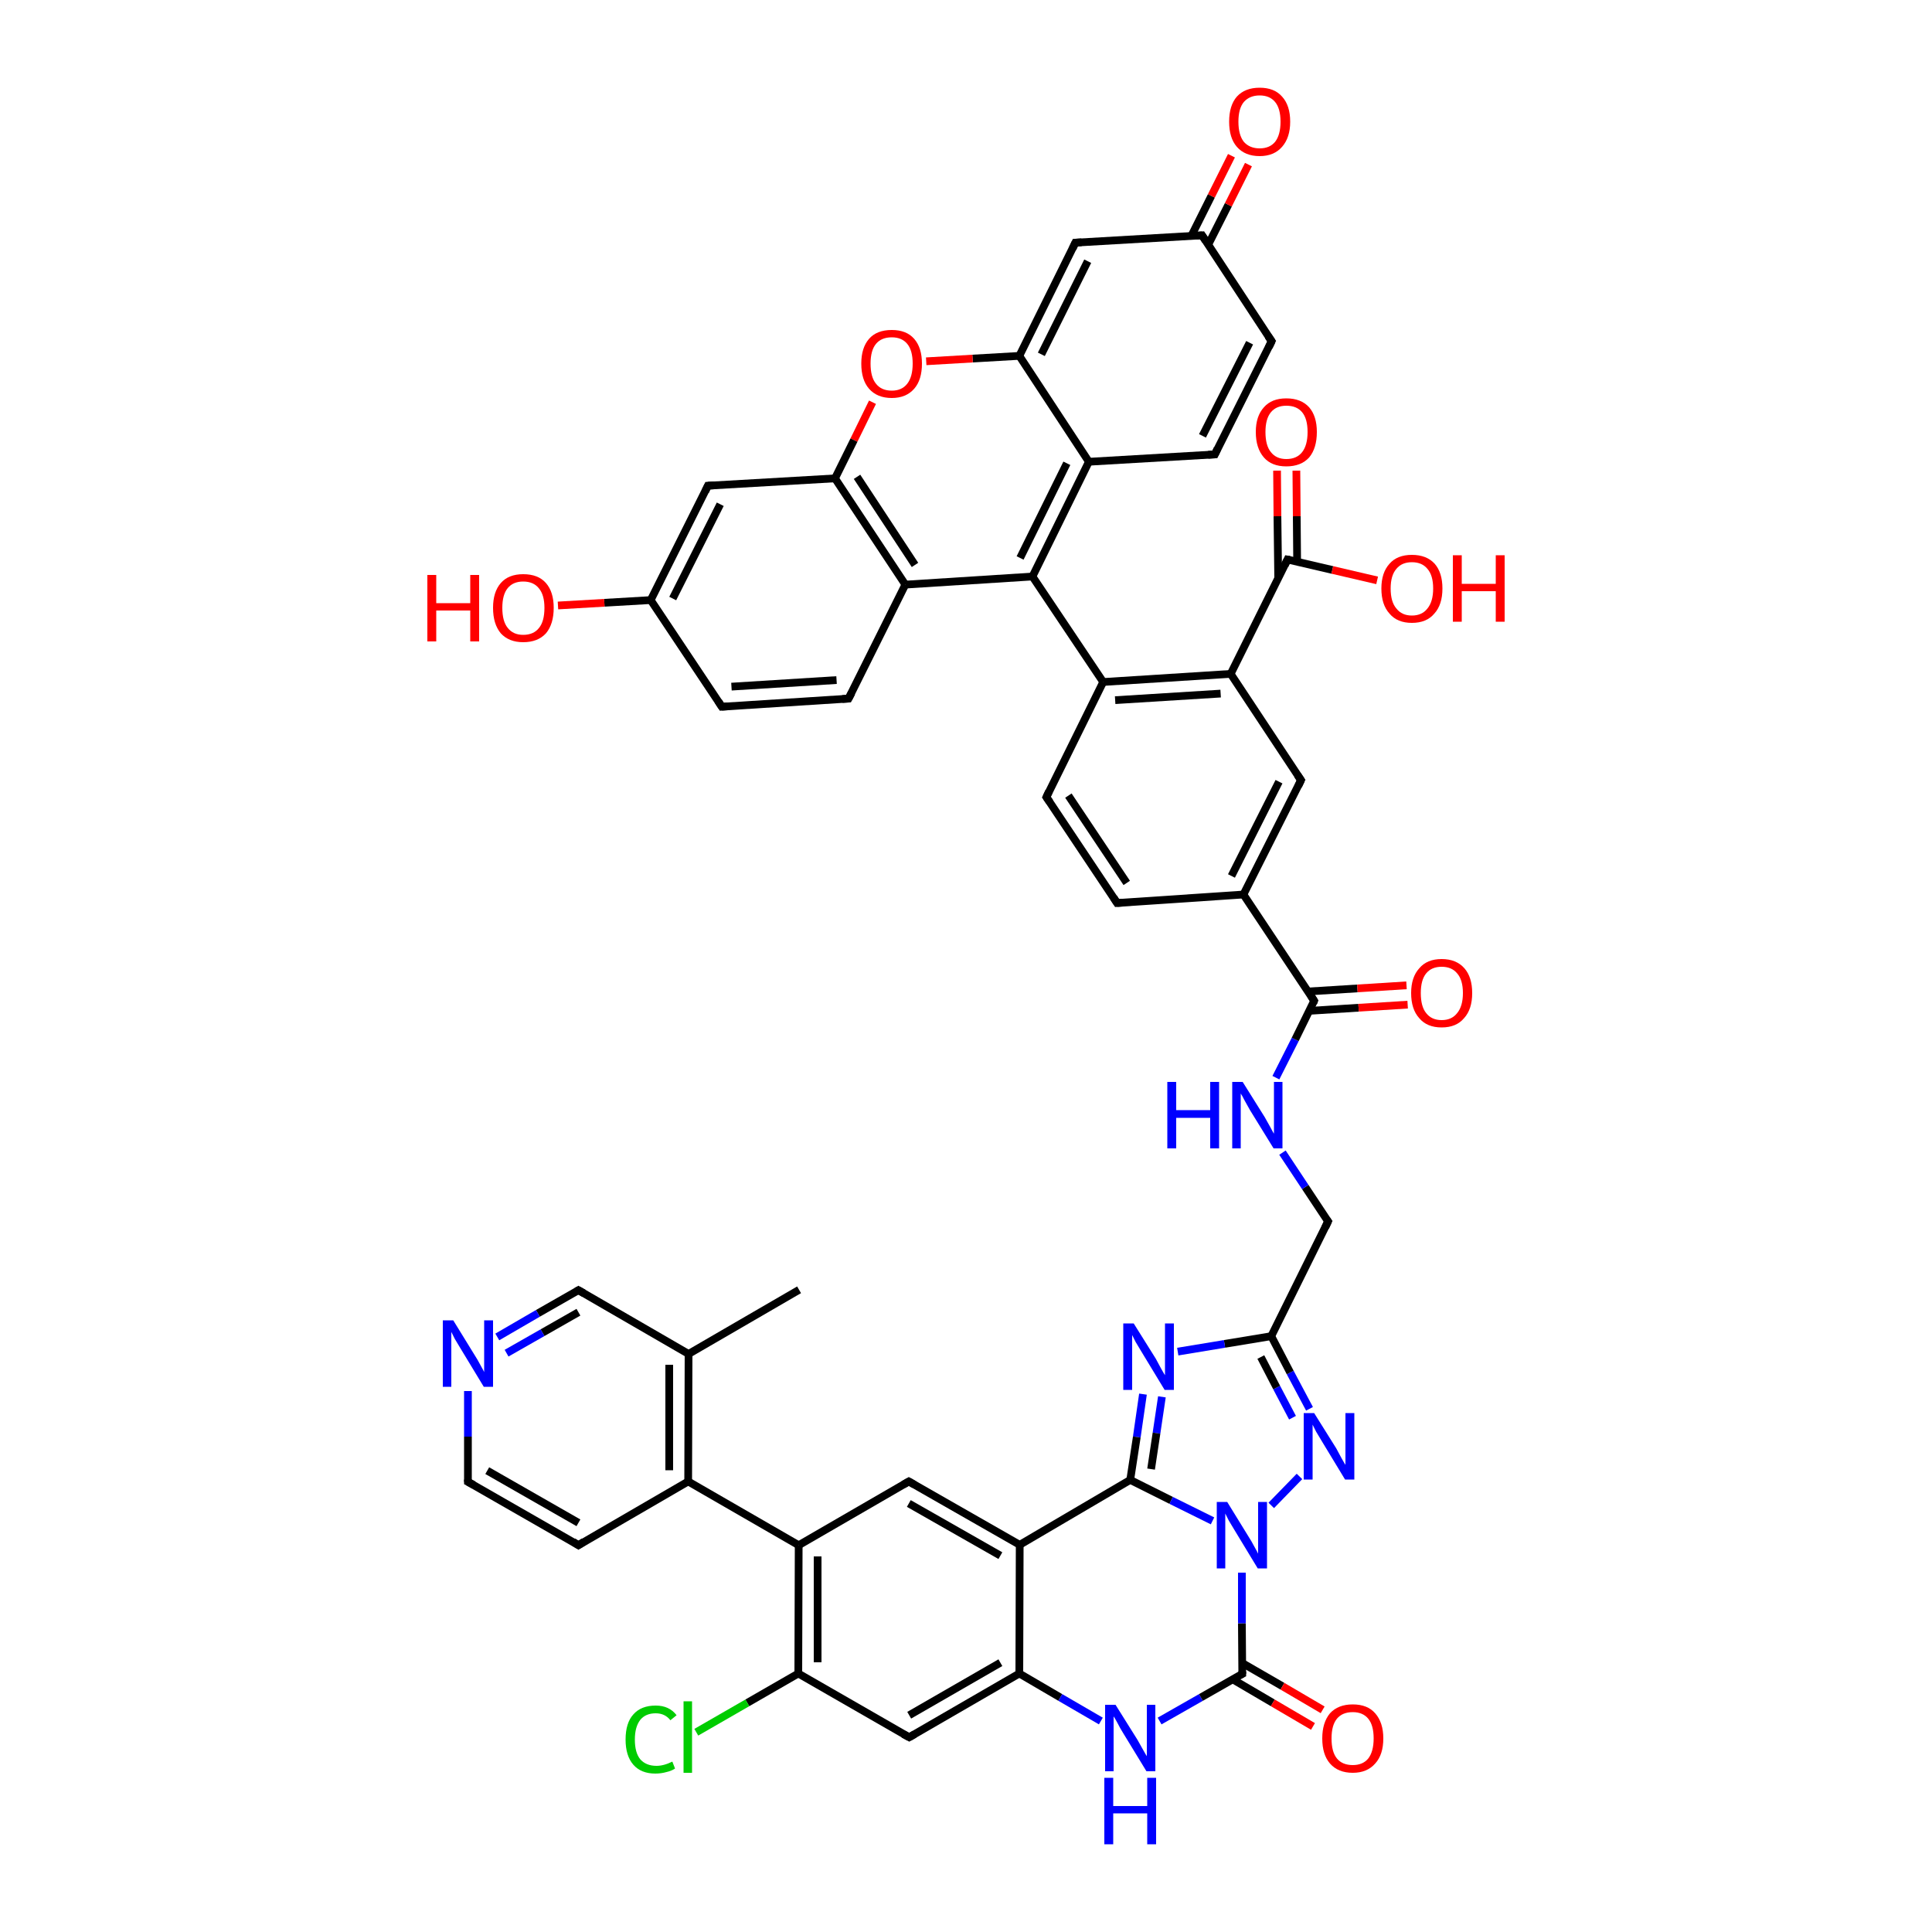 <?xml version='1.0' encoding='iso-8859-1'?>
<svg version='1.1' baseProfile='full'
              xmlns='http://www.w3.org/2000/svg'
                      xmlns:rdkit='http://www.rdkit.org/xml'
                      xmlns:xlink='http://www.w3.org/1999/xlink'
                  xml:space='preserve'
width='500px' height='500px' viewBox='0 0 500 500'>
<!-- END OF HEADER -->
<path class='bond-0 atom-0 atom-1' d='M 206.7,399.9 L 206.6,433.1' style='fill:none;fill-rule:evenodd;stroke:#000000;stroke-width:2.0px;stroke-linecap:butt;stroke-linejoin:miter;stroke-opacity:1' />
<path class='bond-0 atom-0 atom-1' d='M 211.6,402.8 L 211.6,430.2' style='fill:none;fill-rule:evenodd;stroke:#000000;stroke-width:2.0px;stroke-linecap:butt;stroke-linejoin:miter;stroke-opacity:1' />
<path class='bond-1 atom-1 atom-2' d='M 206.6,433.1 L 235.3,449.6' style='fill:none;fill-rule:evenodd;stroke:#000000;stroke-width:2.0px;stroke-linecap:butt;stroke-linejoin:miter;stroke-opacity:1' />
<path class='bond-2 atom-2 atom-5' d='M 235.3,449.6 L 263.8,433.1' style='fill:none;fill-rule:evenodd;stroke:#000000;stroke-width:2.0px;stroke-linecap:butt;stroke-linejoin:miter;stroke-opacity:1' />
<path class='bond-2 atom-2 atom-5' d='M 235.3,443.9 L 258.9,430.3' style='fill:none;fill-rule:evenodd;stroke:#000000;stroke-width:2.0px;stroke-linecap:butt;stroke-linejoin:miter;stroke-opacity:1' />
<path class='bond-3 atom-4 atom-3' d='M 263.9,399.8 L 235.2,383.4' style='fill:none;fill-rule:evenodd;stroke:#000000;stroke-width:2.0px;stroke-linecap:butt;stroke-linejoin:miter;stroke-opacity:1' />
<path class='bond-3 atom-4 atom-3' d='M 258.9,402.6 L 235.2,389.1' style='fill:none;fill-rule:evenodd;stroke:#000000;stroke-width:2.0px;stroke-linecap:butt;stroke-linejoin:miter;stroke-opacity:1' />
<path class='bond-4 atom-3 atom-0' d='M 235.2,383.4 L 206.7,399.9' style='fill:none;fill-rule:evenodd;stroke:#000000;stroke-width:2.0px;stroke-linecap:butt;stroke-linejoin:miter;stroke-opacity:1' />
<path class='bond-5 atom-4 atom-5' d='M 263.9,399.8 L 263.8,433.1' style='fill:none;fill-rule:evenodd;stroke:#000000;stroke-width:2.0px;stroke-linecap:butt;stroke-linejoin:miter;stroke-opacity:1' />
<path class='bond-6 atom-4 atom-9' d='M 263.9,399.8 L 292.5,383.0' style='fill:none;fill-rule:evenodd;stroke:#000000;stroke-width:2.0px;stroke-linecap:butt;stroke-linejoin:miter;stroke-opacity:1' />
<path class='bond-7 atom-5 atom-6' d='M 263.8,433.1 L 274.4,439.3' style='fill:none;fill-rule:evenodd;stroke:#000000;stroke-width:2.0px;stroke-linecap:butt;stroke-linejoin:miter;stroke-opacity:1' />
<path class='bond-7 atom-5 atom-6' d='M 274.4,439.3 L 284.9,445.4' style='fill:none;fill-rule:evenodd;stroke:#0000FF;stroke-width:2.0px;stroke-linecap:butt;stroke-linejoin:miter;stroke-opacity:1' />
<path class='bond-8 atom-6 atom-7' d='M 300.1,445.4 L 310.8,439.3' style='fill:none;fill-rule:evenodd;stroke:#0000FF;stroke-width:2.0px;stroke-linecap:butt;stroke-linejoin:miter;stroke-opacity:1' />
<path class='bond-8 atom-6 atom-7' d='M 310.8,439.3 L 321.5,433.2' style='fill:none;fill-rule:evenodd;stroke:#000000;stroke-width:2.0px;stroke-linecap:butt;stroke-linejoin:miter;stroke-opacity:1' />
<path class='bond-9 atom-7 atom-10' d='M 321.5,433.2 L 321.4,420.1' style='fill:none;fill-rule:evenodd;stroke:#000000;stroke-width:2.0px;stroke-linecap:butt;stroke-linejoin:miter;stroke-opacity:1' />
<path class='bond-9 atom-7 atom-10' d='M 321.4,420.1 L 321.4,407.0' style='fill:none;fill-rule:evenodd;stroke:#0000FF;stroke-width:2.0px;stroke-linecap:butt;stroke-linejoin:miter;stroke-opacity:1' />
<path class='bond-10 atom-7 atom-8' d='M 319.0,434.6 L 329.4,440.7' style='fill:none;fill-rule:evenodd;stroke:#000000;stroke-width:2.0px;stroke-linecap:butt;stroke-linejoin:miter;stroke-opacity:1' />
<path class='bond-10 atom-7 atom-8' d='M 329.4,440.7 L 339.8,446.8' style='fill:none;fill-rule:evenodd;stroke:#FF0000;stroke-width:2.0px;stroke-linecap:butt;stroke-linejoin:miter;stroke-opacity:1' />
<path class='bond-10 atom-7 atom-8' d='M 321.5,430.4 L 331.9,436.4' style='fill:none;fill-rule:evenodd;stroke:#000000;stroke-width:2.0px;stroke-linecap:butt;stroke-linejoin:miter;stroke-opacity:1' />
<path class='bond-10 atom-7 atom-8' d='M 331.9,436.4 L 342.3,442.5' style='fill:none;fill-rule:evenodd;stroke:#FF0000;stroke-width:2.0px;stroke-linecap:butt;stroke-linejoin:miter;stroke-opacity:1' />
<path class='bond-11 atom-9 atom-10' d='M 292.5,383.0 L 303.1,388.3' style='fill:none;fill-rule:evenodd;stroke:#000000;stroke-width:2.0px;stroke-linecap:butt;stroke-linejoin:miter;stroke-opacity:1' />
<path class='bond-11 atom-9 atom-10' d='M 303.1,388.3 L 313.8,393.6' style='fill:none;fill-rule:evenodd;stroke:#0000FF;stroke-width:2.0px;stroke-linecap:butt;stroke-linejoin:miter;stroke-opacity:1' />
<path class='bond-12 atom-10 atom-11' d='M 329.0,389.6 L 336.3,382.1' style='fill:none;fill-rule:evenodd;stroke:#0000FF;stroke-width:2.0px;stroke-linecap:butt;stroke-linejoin:miter;stroke-opacity:1' />
<path class='bond-13 atom-11 atom-12' d='M 338.9,364.6 L 333.9,355.2' style='fill:none;fill-rule:evenodd;stroke:#0000FF;stroke-width:2.0px;stroke-linecap:butt;stroke-linejoin:miter;stroke-opacity:1' />
<path class='bond-13 atom-11 atom-12' d='M 333.9,355.2 L 329.0,345.8' style='fill:none;fill-rule:evenodd;stroke:#000000;stroke-width:2.0px;stroke-linecap:butt;stroke-linejoin:miter;stroke-opacity:1' />
<path class='bond-13 atom-11 atom-12' d='M 334.5,366.9 L 330.4,359.1' style='fill:none;fill-rule:evenodd;stroke:#0000FF;stroke-width:2.0px;stroke-linecap:butt;stroke-linejoin:miter;stroke-opacity:1' />
<path class='bond-13 atom-11 atom-12' d='M 330.4,359.1 L 326.3,351.2' style='fill:none;fill-rule:evenodd;stroke:#000000;stroke-width:2.0px;stroke-linecap:butt;stroke-linejoin:miter;stroke-opacity:1' />
<path class='bond-14 atom-12 atom-13' d='M 329.0,345.8 L 316.9,347.8' style='fill:none;fill-rule:evenodd;stroke:#000000;stroke-width:2.0px;stroke-linecap:butt;stroke-linejoin:miter;stroke-opacity:1' />
<path class='bond-14 atom-12 atom-13' d='M 316.9,347.8 L 304.8,349.8' style='fill:none;fill-rule:evenodd;stroke:#0000FF;stroke-width:2.0px;stroke-linecap:butt;stroke-linejoin:miter;stroke-opacity:1' />
<path class='bond-15 atom-13 atom-9' d='M 295.8,360.8 L 294.2,371.9' style='fill:none;fill-rule:evenodd;stroke:#0000FF;stroke-width:2.0px;stroke-linecap:butt;stroke-linejoin:miter;stroke-opacity:1' />
<path class='bond-15 atom-13 atom-9' d='M 294.2,371.9 L 292.5,383.0' style='fill:none;fill-rule:evenodd;stroke:#000000;stroke-width:2.0px;stroke-linecap:butt;stroke-linejoin:miter;stroke-opacity:1' />
<path class='bond-15 atom-13 atom-9' d='M 300.7,361.5 L 299.3,370.9' style='fill:none;fill-rule:evenodd;stroke:#0000FF;stroke-width:2.0px;stroke-linecap:butt;stroke-linejoin:miter;stroke-opacity:1' />
<path class='bond-15 atom-13 atom-9' d='M 299.3,370.9 L 297.9,380.2' style='fill:none;fill-rule:evenodd;stroke:#000000;stroke-width:2.0px;stroke-linecap:butt;stroke-linejoin:miter;stroke-opacity:1' />
<path class='bond-16 atom-12 atom-14' d='M 329.0,345.8 L 343.7,316.1' style='fill:none;fill-rule:evenodd;stroke:#000000;stroke-width:2.0px;stroke-linecap:butt;stroke-linejoin:miter;stroke-opacity:1' />
<path class='bond-17 atom-0 atom-15' d='M 206.7,399.9 L 178.1,383.4' style='fill:none;fill-rule:evenodd;stroke:#000000;stroke-width:2.0px;stroke-linecap:butt;stroke-linejoin:miter;stroke-opacity:1' />
<path class='bond-18 atom-1 atom-16' d='M 206.6,433.1 L 193.4,440.7' style='fill:none;fill-rule:evenodd;stroke:#000000;stroke-width:2.0px;stroke-linecap:butt;stroke-linejoin:miter;stroke-opacity:1' />
<path class='bond-18 atom-1 atom-16' d='M 193.4,440.7 L 180.2,448.3' style='fill:none;fill-rule:evenodd;stroke:#00CC00;stroke-width:2.0px;stroke-linecap:butt;stroke-linejoin:miter;stroke-opacity:1' />
<path class='bond-19 atom-15 atom-17' d='M 178.1,383.4 L 178.2,350.4' style='fill:none;fill-rule:evenodd;stroke:#000000;stroke-width:2.0px;stroke-linecap:butt;stroke-linejoin:miter;stroke-opacity:1' />
<path class='bond-19 atom-15 atom-17' d='M 173.2,380.5 L 173.2,353.2' style='fill:none;fill-rule:evenodd;stroke:#000000;stroke-width:2.0px;stroke-linecap:butt;stroke-linejoin:miter;stroke-opacity:1' />
<path class='bond-20 atom-17 atom-18' d='M 178.2,350.4 L 149.7,333.9' style='fill:none;fill-rule:evenodd;stroke:#000000;stroke-width:2.0px;stroke-linecap:butt;stroke-linejoin:miter;stroke-opacity:1' />
<path class='bond-21 atom-18 atom-19' d='M 149.7,333.9 L 139.2,339.9' style='fill:none;fill-rule:evenodd;stroke:#000000;stroke-width:2.0px;stroke-linecap:butt;stroke-linejoin:miter;stroke-opacity:1' />
<path class='bond-21 atom-18 atom-19' d='M 139.2,339.9 L 128.7,346.0' style='fill:none;fill-rule:evenodd;stroke:#0000FF;stroke-width:2.0px;stroke-linecap:butt;stroke-linejoin:miter;stroke-opacity:1' />
<path class='bond-21 atom-18 atom-19' d='M 149.7,339.6 L 140.4,344.9' style='fill:none;fill-rule:evenodd;stroke:#000000;stroke-width:2.0px;stroke-linecap:butt;stroke-linejoin:miter;stroke-opacity:1' />
<path class='bond-21 atom-18 atom-19' d='M 140.4,344.9 L 131.1,350.2' style='fill:none;fill-rule:evenodd;stroke:#0000FF;stroke-width:2.0px;stroke-linecap:butt;stroke-linejoin:miter;stroke-opacity:1' />
<path class='bond-22 atom-19 atom-20' d='M 121.1,360.0 L 121.1,371.8' style='fill:none;fill-rule:evenodd;stroke:#0000FF;stroke-width:2.0px;stroke-linecap:butt;stroke-linejoin:miter;stroke-opacity:1' />
<path class='bond-22 atom-19 atom-20' d='M 121.1,371.8 L 121.1,383.5' style='fill:none;fill-rule:evenodd;stroke:#000000;stroke-width:2.0px;stroke-linecap:butt;stroke-linejoin:miter;stroke-opacity:1' />
<path class='bond-23 atom-20 atom-21' d='M 121.1,383.5 L 149.7,399.9' style='fill:none;fill-rule:evenodd;stroke:#000000;stroke-width:2.0px;stroke-linecap:butt;stroke-linejoin:miter;stroke-opacity:1' />
<path class='bond-23 atom-20 atom-21' d='M 126.1,380.6 L 149.7,394.1' style='fill:none;fill-rule:evenodd;stroke:#000000;stroke-width:2.0px;stroke-linecap:butt;stroke-linejoin:miter;stroke-opacity:1' />
<path class='bond-24 atom-21 atom-15' d='M 149.7,399.9 L 178.1,383.4' style='fill:none;fill-rule:evenodd;stroke:#000000;stroke-width:2.0px;stroke-linecap:butt;stroke-linejoin:miter;stroke-opacity:1' />
<path class='bond-25 atom-17 atom-22' d='M 178.2,350.4 L 206.8,333.8' style='fill:none;fill-rule:evenodd;stroke:#000000;stroke-width:2.0px;stroke-linecap:butt;stroke-linejoin:miter;stroke-opacity:1' />
<path class='bond-26 atom-14 atom-23' d='M 343.7,316.1 L 337.8,307.2' style='fill:none;fill-rule:evenodd;stroke:#000000;stroke-width:2.0px;stroke-linecap:butt;stroke-linejoin:miter;stroke-opacity:1' />
<path class='bond-26 atom-14 atom-23' d='M 337.8,307.2 L 331.9,298.3' style='fill:none;fill-rule:evenodd;stroke:#0000FF;stroke-width:2.0px;stroke-linecap:butt;stroke-linejoin:miter;stroke-opacity:1' />
<path class='bond-27 atom-23 atom-24' d='M 330.2,278.9 L 335.2,269.0' style='fill:none;fill-rule:evenodd;stroke:#0000FF;stroke-width:2.0px;stroke-linecap:butt;stroke-linejoin:miter;stroke-opacity:1' />
<path class='bond-27 atom-23 atom-24' d='M 335.2,269.0 L 340.1,259.0' style='fill:none;fill-rule:evenodd;stroke:#000000;stroke-width:2.0px;stroke-linecap:butt;stroke-linejoin:miter;stroke-opacity:1' />
<path class='bond-28 atom-24 atom-25' d='M 340.1,259.0 L 321.8,231.5' style='fill:none;fill-rule:evenodd;stroke:#000000;stroke-width:2.0px;stroke-linecap:butt;stroke-linejoin:miter;stroke-opacity:1' />
<path class='bond-29 atom-24 atom-26' d='M 338.9,261.6 L 351.6,260.8' style='fill:none;fill-rule:evenodd;stroke:#000000;stroke-width:2.0px;stroke-linecap:butt;stroke-linejoin:miter;stroke-opacity:1' />
<path class='bond-29 atom-24 atom-26' d='M 351.6,260.8 L 364.3,260.0' style='fill:none;fill-rule:evenodd;stroke:#FF0000;stroke-width:2.0px;stroke-linecap:butt;stroke-linejoin:miter;stroke-opacity:1' />
<path class='bond-29 atom-24 atom-26' d='M 338.5,256.6 L 351.3,255.8' style='fill:none;fill-rule:evenodd;stroke:#000000;stroke-width:2.0px;stroke-linecap:butt;stroke-linejoin:miter;stroke-opacity:1' />
<path class='bond-29 atom-24 atom-26' d='M 351.3,255.8 L 364.0,255.0' style='fill:none;fill-rule:evenodd;stroke:#FF0000;stroke-width:2.0px;stroke-linecap:butt;stroke-linejoin:miter;stroke-opacity:1' />
<path class='bond-30 atom-25 atom-27' d='M 321.8,231.5 L 336.7,201.9' style='fill:none;fill-rule:evenodd;stroke:#000000;stroke-width:2.0px;stroke-linecap:butt;stroke-linejoin:miter;stroke-opacity:1' />
<path class='bond-30 atom-25 atom-27' d='M 318.7,226.7 L 331.0,202.3' style='fill:none;fill-rule:evenodd;stroke:#000000;stroke-width:2.0px;stroke-linecap:butt;stroke-linejoin:miter;stroke-opacity:1' />
<path class='bond-31 atom-27 atom-28' d='M 336.7,201.9 L 318.5,174.4' style='fill:none;fill-rule:evenodd;stroke:#000000;stroke-width:2.0px;stroke-linecap:butt;stroke-linejoin:miter;stroke-opacity:1' />
<path class='bond-32 atom-28 atom-29' d='M 318.5,174.4 L 285.5,176.5' style='fill:none;fill-rule:evenodd;stroke:#000000;stroke-width:2.0px;stroke-linecap:butt;stroke-linejoin:miter;stroke-opacity:1' />
<path class='bond-32 atom-28 atom-29' d='M 315.9,179.5 L 288.6,181.2' style='fill:none;fill-rule:evenodd;stroke:#000000;stroke-width:2.0px;stroke-linecap:butt;stroke-linejoin:miter;stroke-opacity:1' />
<path class='bond-33 atom-29 atom-30' d='M 285.5,176.5 L 270.8,206.3' style='fill:none;fill-rule:evenodd;stroke:#000000;stroke-width:2.0px;stroke-linecap:butt;stroke-linejoin:miter;stroke-opacity:1' />
<path class='bond-34 atom-30 atom-31' d='M 270.8,206.3 L 289.1,233.7' style='fill:none;fill-rule:evenodd;stroke:#000000;stroke-width:2.0px;stroke-linecap:butt;stroke-linejoin:miter;stroke-opacity:1' />
<path class='bond-34 atom-30 atom-31' d='M 276.5,205.9 L 291.6,228.5' style='fill:none;fill-rule:evenodd;stroke:#000000;stroke-width:2.0px;stroke-linecap:butt;stroke-linejoin:miter;stroke-opacity:1' />
<path class='bond-35 atom-31 atom-25' d='M 289.1,233.7 L 321.8,231.5' style='fill:none;fill-rule:evenodd;stroke:#000000;stroke-width:2.0px;stroke-linecap:butt;stroke-linejoin:miter;stroke-opacity:1' />
<path class='bond-36 atom-28 atom-32' d='M 318.5,174.4 L 333.2,144.8' style='fill:none;fill-rule:evenodd;stroke:#000000;stroke-width:2.0px;stroke-linecap:butt;stroke-linejoin:miter;stroke-opacity:1' />
<path class='bond-37 atom-33 atom-43' d='M 267.2,149.2 L 281.8,119.5' style='fill:none;fill-rule:evenodd;stroke:#000000;stroke-width:2.0px;stroke-linecap:butt;stroke-linejoin:miter;stroke-opacity:1' />
<path class='bond-37 atom-33 atom-43' d='M 264.0,144.4 L 276.1,119.9' style='fill:none;fill-rule:evenodd;stroke:#000000;stroke-width:2.0px;stroke-linecap:butt;stroke-linejoin:miter;stroke-opacity:1' />
<path class='bond-38 atom-33 atom-35' d='M 267.2,149.2 L 234.3,151.3' style='fill:none;fill-rule:evenodd;stroke:#000000;stroke-width:2.0px;stroke-linecap:butt;stroke-linejoin:miter;stroke-opacity:1' />
<path class='bond-39 atom-42 atom-34' d='M 263.8,92.1 L 251.7,92.8' style='fill:none;fill-rule:evenodd;stroke:#000000;stroke-width:2.0px;stroke-linecap:butt;stroke-linejoin:miter;stroke-opacity:1' />
<path class='bond-39 atom-42 atom-34' d='M 251.7,92.8 L 239.7,93.5' style='fill:none;fill-rule:evenodd;stroke:#FF0000;stroke-width:2.0px;stroke-linecap:butt;stroke-linejoin:miter;stroke-opacity:1' />
<path class='bond-40 atom-34 atom-36' d='M 225.8,104.1 L 221.0,113.9' style='fill:none;fill-rule:evenodd;stroke:#FF0000;stroke-width:2.0px;stroke-linecap:butt;stroke-linejoin:miter;stroke-opacity:1' />
<path class='bond-40 atom-34 atom-36' d='M 221.0,113.9 L 216.1,123.8' style='fill:none;fill-rule:evenodd;stroke:#000000;stroke-width:2.0px;stroke-linecap:butt;stroke-linejoin:miter;stroke-opacity:1' />
<path class='bond-41 atom-29 atom-33' d='M 285.5,176.5 L 267.2,149.2' style='fill:none;fill-rule:evenodd;stroke:#000000;stroke-width:2.0px;stroke-linecap:butt;stroke-linejoin:miter;stroke-opacity:1' />
<path class='bond-42 atom-35 atom-36' d='M 234.3,151.3 L 216.1,123.8' style='fill:none;fill-rule:evenodd;stroke:#000000;stroke-width:2.0px;stroke-linecap:butt;stroke-linejoin:miter;stroke-opacity:1' />
<path class='bond-42 atom-35 atom-36' d='M 236.8,146.2 L 221.8,123.4' style='fill:none;fill-rule:evenodd;stroke:#000000;stroke-width:2.0px;stroke-linecap:butt;stroke-linejoin:miter;stroke-opacity:1' />
<path class='bond-43 atom-36 atom-37' d='M 216.1,123.8 L 183.2,125.7' style='fill:none;fill-rule:evenodd;stroke:#000000;stroke-width:2.0px;stroke-linecap:butt;stroke-linejoin:miter;stroke-opacity:1' />
<path class='bond-44 atom-37 atom-38' d='M 183.2,125.7 L 168.4,155.3' style='fill:none;fill-rule:evenodd;stroke:#000000;stroke-width:2.0px;stroke-linecap:butt;stroke-linejoin:miter;stroke-opacity:1' />
<path class='bond-44 atom-37 atom-38' d='M 186.4,130.5 L 174.1,154.9' style='fill:none;fill-rule:evenodd;stroke:#000000;stroke-width:2.0px;stroke-linecap:butt;stroke-linejoin:miter;stroke-opacity:1' />
<path class='bond-45 atom-38 atom-39' d='M 168.4,155.3 L 186.8,182.9' style='fill:none;fill-rule:evenodd;stroke:#000000;stroke-width:2.0px;stroke-linecap:butt;stroke-linejoin:miter;stroke-opacity:1' />
<path class='bond-46 atom-39 atom-40' d='M 186.8,182.9 L 219.6,180.8' style='fill:none;fill-rule:evenodd;stroke:#000000;stroke-width:2.0px;stroke-linecap:butt;stroke-linejoin:miter;stroke-opacity:1' />
<path class='bond-46 atom-39 atom-40' d='M 189.3,177.7 L 216.5,176.0' style='fill:none;fill-rule:evenodd;stroke:#000000;stroke-width:2.0px;stroke-linecap:butt;stroke-linejoin:miter;stroke-opacity:1' />
<path class='bond-47 atom-40 atom-35' d='M 219.6,180.8 L 234.3,151.3' style='fill:none;fill-rule:evenodd;stroke:#000000;stroke-width:2.0px;stroke-linecap:butt;stroke-linejoin:miter;stroke-opacity:1' />
<path class='bond-48 atom-38 atom-41' d='M 168.4,155.3 L 156.4,156.0' style='fill:none;fill-rule:evenodd;stroke:#000000;stroke-width:2.0px;stroke-linecap:butt;stroke-linejoin:miter;stroke-opacity:1' />
<path class='bond-48 atom-38 atom-41' d='M 156.4,156.0 L 144.4,156.7' style='fill:none;fill-rule:evenodd;stroke:#FF0000;stroke-width:2.0px;stroke-linecap:butt;stroke-linejoin:miter;stroke-opacity:1' />
<path class='bond-49 atom-42 atom-43' d='M 263.8,92.1 L 281.8,119.5' style='fill:none;fill-rule:evenodd;stroke:#000000;stroke-width:2.0px;stroke-linecap:butt;stroke-linejoin:miter;stroke-opacity:1' />
<path class='bond-50 atom-42 atom-47' d='M 263.8,92.1 L 278.3,62.8' style='fill:none;fill-rule:evenodd;stroke:#000000;stroke-width:2.0px;stroke-linecap:butt;stroke-linejoin:miter;stroke-opacity:1' />
<path class='bond-50 atom-42 atom-47' d='M 269.5,91.7 L 281.5,67.6' style='fill:none;fill-rule:evenodd;stroke:#000000;stroke-width:2.0px;stroke-linecap:butt;stroke-linejoin:miter;stroke-opacity:1' />
<path class='bond-51 atom-43 atom-44' d='M 281.8,119.5 L 314.4,117.6' style='fill:none;fill-rule:evenodd;stroke:#000000;stroke-width:2.0px;stroke-linecap:butt;stroke-linejoin:miter;stroke-opacity:1' />
<path class='bond-52 atom-44 atom-45' d='M 314.4,117.6 L 329.1,88.3' style='fill:none;fill-rule:evenodd;stroke:#000000;stroke-width:2.0px;stroke-linecap:butt;stroke-linejoin:miter;stroke-opacity:1' />
<path class='bond-52 atom-44 atom-45' d='M 311.2,112.8 L 323.4,88.7' style='fill:none;fill-rule:evenodd;stroke:#000000;stroke-width:2.0px;stroke-linecap:butt;stroke-linejoin:miter;stroke-opacity:1' />
<path class='bond-53 atom-45 atom-46' d='M 329.1,88.3 L 311.1,60.9' style='fill:none;fill-rule:evenodd;stroke:#000000;stroke-width:2.0px;stroke-linecap:butt;stroke-linejoin:miter;stroke-opacity:1' />
<path class='bond-54 atom-46 atom-47' d='M 311.1,60.9 L 278.3,62.8' style='fill:none;fill-rule:evenodd;stroke:#000000;stroke-width:2.0px;stroke-linecap:butt;stroke-linejoin:miter;stroke-opacity:1' />
<path class='bond-55 atom-32 atom-48' d='M 335.7,145.4 L 335.6,133.6' style='fill:none;fill-rule:evenodd;stroke:#000000;stroke-width:2.0px;stroke-linecap:butt;stroke-linejoin:miter;stroke-opacity:1' />
<path class='bond-55 atom-32 atom-48' d='M 335.6,133.6 L 335.5,121.8' style='fill:none;fill-rule:evenodd;stroke:#FF0000;stroke-width:2.0px;stroke-linecap:butt;stroke-linejoin:miter;stroke-opacity:1' />
<path class='bond-55 atom-32 atom-48' d='M 330.8,149.7 L 330.6,133.6' style='fill:none;fill-rule:evenodd;stroke:#000000;stroke-width:2.0px;stroke-linecap:butt;stroke-linejoin:miter;stroke-opacity:1' />
<path class='bond-55 atom-32 atom-48' d='M 330.6,133.6 L 330.5,121.8' style='fill:none;fill-rule:evenodd;stroke:#FF0000;stroke-width:2.0px;stroke-linecap:butt;stroke-linejoin:miter;stroke-opacity:1' />
<path class='bond-56 atom-32 atom-49' d='M 333.2,144.8 L 344.8,147.5' style='fill:none;fill-rule:evenodd;stroke:#000000;stroke-width:2.0px;stroke-linecap:butt;stroke-linejoin:miter;stroke-opacity:1' />
<path class='bond-56 atom-32 atom-49' d='M 344.8,147.5 L 356.4,150.2' style='fill:none;fill-rule:evenodd;stroke:#FF0000;stroke-width:2.0px;stroke-linecap:butt;stroke-linejoin:miter;stroke-opacity:1' />
<path class='bond-57 atom-46 atom-50' d='M 312.7,63.3 L 317.9,53.0' style='fill:none;fill-rule:evenodd;stroke:#000000;stroke-width:2.0px;stroke-linecap:butt;stroke-linejoin:miter;stroke-opacity:1' />
<path class='bond-57 atom-46 atom-50' d='M 317.9,53.0 L 323.1,42.6' style='fill:none;fill-rule:evenodd;stroke:#FF0000;stroke-width:2.0px;stroke-linecap:butt;stroke-linejoin:miter;stroke-opacity:1' />
<path class='bond-57 atom-46 atom-50' d='M 308.3,61.1 L 313.5,50.7' style='fill:none;fill-rule:evenodd;stroke:#000000;stroke-width:2.0px;stroke-linecap:butt;stroke-linejoin:miter;stroke-opacity:1' />
<path class='bond-57 atom-46 atom-50' d='M 313.5,50.7 L 318.7,40.3' style='fill:none;fill-rule:evenodd;stroke:#FF0000;stroke-width:2.0px;stroke-linecap:butt;stroke-linejoin:miter;stroke-opacity:1' />
<path d='M 233.8,448.8 L 235.3,449.6 L 236.7,448.8' style='fill:none;stroke:#000000;stroke-width:2.0px;stroke-linecap:butt;stroke-linejoin:miter;stroke-opacity:1;' />
<path d='M 236.6,384.2 L 235.2,383.4 L 233.8,384.2' style='fill:none;stroke:#000000;stroke-width:2.0px;stroke-linecap:butt;stroke-linejoin:miter;stroke-opacity:1;' />
<path d='M 320.9,433.5 L 321.5,433.2 L 321.5,432.6' style='fill:none;stroke:#000000;stroke-width:2.0px;stroke-linecap:butt;stroke-linejoin:miter;stroke-opacity:1;' />
<path d='M 343.0,317.6 L 343.7,316.1 L 343.4,315.7' style='fill:none;stroke:#000000;stroke-width:2.0px;stroke-linecap:butt;stroke-linejoin:miter;stroke-opacity:1;' />
<path d='M 151.1,334.7 L 149.7,333.9 L 149.2,334.2' style='fill:none;stroke:#000000;stroke-width:2.0px;stroke-linecap:butt;stroke-linejoin:miter;stroke-opacity:1;' />
<path d='M 121.1,382.9 L 121.1,383.5 L 122.6,384.3' style='fill:none;stroke:#000000;stroke-width:2.0px;stroke-linecap:butt;stroke-linejoin:miter;stroke-opacity:1;' />
<path d='M 148.3,399.0 L 149.7,399.9 L 151.1,399.0' style='fill:none;stroke:#000000;stroke-width:2.0px;stroke-linecap:butt;stroke-linejoin:miter;stroke-opacity:1;' />
<path d='M 339.9,259.5 L 340.1,259.0 L 339.2,257.6' style='fill:none;stroke:#000000;stroke-width:2.0px;stroke-linecap:butt;stroke-linejoin:miter;stroke-opacity:1;' />
<path d='M 336.0,203.4 L 336.7,201.9 L 335.8,200.6' style='fill:none;stroke:#000000;stroke-width:2.0px;stroke-linecap:butt;stroke-linejoin:miter;stroke-opacity:1;' />
<path d='M 271.5,204.8 L 270.8,206.3 L 271.7,207.6' style='fill:none;stroke:#000000;stroke-width:2.0px;stroke-linecap:butt;stroke-linejoin:miter;stroke-opacity:1;' />
<path d='M 288.2,232.3 L 289.1,233.7 L 290.7,233.6' style='fill:none;stroke:#000000;stroke-width:2.0px;stroke-linecap:butt;stroke-linejoin:miter;stroke-opacity:1;' />
<path d='M 332.5,146.3 L 333.2,144.8 L 333.8,144.9' style='fill:none;stroke:#000000;stroke-width:2.0px;stroke-linecap:butt;stroke-linejoin:miter;stroke-opacity:1;' />
<path d='M 184.9,125.6 L 183.2,125.7 L 182.5,127.2' style='fill:none;stroke:#000000;stroke-width:2.0px;stroke-linecap:butt;stroke-linejoin:miter;stroke-opacity:1;' />
<path d='M 185.9,181.5 L 186.8,182.9 L 188.4,182.8' style='fill:none;stroke:#000000;stroke-width:2.0px;stroke-linecap:butt;stroke-linejoin:miter;stroke-opacity:1;' />
<path d='M 218.0,180.9 L 219.6,180.8 L 220.4,179.3' style='fill:none;stroke:#000000;stroke-width:2.0px;stroke-linecap:butt;stroke-linejoin:miter;stroke-opacity:1;' />
<path d='M 312.7,117.7 L 314.4,117.6 L 315.1,116.1' style='fill:none;stroke:#000000;stroke-width:2.0px;stroke-linecap:butt;stroke-linejoin:miter;stroke-opacity:1;' />
<path d='M 328.4,89.8 L 329.1,88.3 L 328.2,87.0' style='fill:none;stroke:#000000;stroke-width:2.0px;stroke-linecap:butt;stroke-linejoin:miter;stroke-opacity:1;' />
<path d='M 312.0,62.3 L 311.1,60.9 L 309.5,61.0' style='fill:none;stroke:#000000;stroke-width:2.0px;stroke-linecap:butt;stroke-linejoin:miter;stroke-opacity:1;' />
<path d='M 277.6,64.3 L 278.3,62.8 L 279.9,62.7' style='fill:none;stroke:#000000;stroke-width:2.0px;stroke-linecap:butt;stroke-linejoin:miter;stroke-opacity:1;' />
<path class='atom-6' d='M 288.7 441.2
L 294.4 450.3
Q 294.9 451.2, 295.8 452.8
Q 296.7 454.4, 296.8 454.5
L 296.8 441.2
L 299.0 441.2
L 299.0 458.4
L 296.7 458.4
L 290.6 448.4
Q 289.9 447.3, 289.2 445.9
Q 288.5 444.6, 288.2 444.2
L 288.2 458.4
L 286.0 458.4
L 286.0 441.2
L 288.7 441.2
' fill='#0000FF'/>
<path class='atom-6' d='M 285.8 460.1
L 288.1 460.1
L 288.1 467.4
L 296.9 467.4
L 296.9 460.1
L 299.2 460.1
L 299.2 477.3
L 296.9 477.3
L 296.9 469.3
L 288.1 469.3
L 288.1 477.3
L 285.8 477.3
L 285.8 460.1
' fill='#0000FF'/>
<path class='atom-8' d='M 342.2 449.9
Q 342.2 445.8, 344.2 443.4
Q 346.3 441.1, 350.1 441.1
Q 353.9 441.1, 355.9 443.4
Q 358.0 445.8, 358.0 449.9
Q 358.0 454.1, 355.9 456.4
Q 353.8 458.8, 350.1 458.8
Q 346.3 458.8, 344.2 456.4
Q 342.2 454.1, 342.2 449.9
M 350.1 456.8
Q 352.7 456.8, 354.1 455.1
Q 355.5 453.3, 355.5 449.9
Q 355.5 446.5, 354.1 444.8
Q 352.7 443.1, 350.1 443.1
Q 347.4 443.1, 346.0 444.8
Q 344.6 446.5, 344.6 449.9
Q 344.6 453.4, 346.0 455.1
Q 347.4 456.8, 350.1 456.8
' fill='#FF0000'/>
<path class='atom-10' d='M 317.6 388.7
L 323.2 397.8
Q 323.8 398.7, 324.7 400.4
Q 325.6 402.0, 325.6 402.1
L 325.6 388.7
L 327.9 388.7
L 327.9 405.9
L 325.5 405.9
L 319.5 396.0
Q 318.8 394.8, 318.0 393.5
Q 317.3 392.1, 317.1 391.7
L 317.1 405.9
L 314.9 405.9
L 314.9 388.7
L 317.6 388.7
' fill='#0000FF'/>
<path class='atom-11' d='M 340.1 365.7
L 345.8 374.8
Q 346.3 375.7, 347.2 377.4
Q 348.1 379.0, 348.2 379.1
L 348.2 365.7
L 350.5 365.7
L 350.5 382.9
L 348.1 382.9
L 342.1 373.0
Q 341.4 371.8, 340.6 370.5
Q 339.9 369.1, 339.7 368.7
L 339.7 382.9
L 337.4 382.9
L 337.4 365.7
L 340.1 365.7
' fill='#0000FF'/>
<path class='atom-13' d='M 293.4 342.5
L 299.1 351.6
Q 299.6 352.5, 300.5 354.2
Q 301.4 355.8, 301.5 355.9
L 301.5 342.5
L 303.8 342.5
L 303.8 359.7
L 301.4 359.7
L 295.4 349.8
Q 294.7 348.6, 293.9 347.3
Q 293.2 345.9, 293.0 345.5
L 293.0 359.7
L 290.7 359.7
L 290.7 342.5
L 293.4 342.5
' fill='#0000FF'/>
<path class='atom-16' d='M 161.9 450.2
Q 161.9 445.9, 163.9 443.7
Q 165.9 441.4, 169.7 441.4
Q 173.2 441.4, 175.1 443.9
L 173.5 445.2
Q 172.1 443.4, 169.7 443.4
Q 167.1 443.4, 165.7 445.1
Q 164.3 446.9, 164.3 450.2
Q 164.3 453.6, 165.7 455.3
Q 167.2 457.0, 169.9 457.0
Q 171.8 457.0, 174.0 455.9
L 174.7 457.7
Q 173.8 458.3, 172.5 458.6
Q 171.1 459.0, 169.6 459.0
Q 165.9 459.0, 163.9 456.7
Q 161.9 454.4, 161.9 450.2
' fill='#00CC00'/>
<path class='atom-16' d='M 176.9 440.3
L 179.1 440.3
L 179.1 458.8
L 176.9 458.8
L 176.9 440.3
' fill='#00CC00'/>
<path class='atom-19' d='M 117.3 341.7
L 122.9 350.8
Q 123.5 351.7, 124.4 353.4
Q 125.3 355.0, 125.3 355.1
L 125.3 341.7
L 127.6 341.7
L 127.6 358.9
L 125.2 358.9
L 119.2 349.0
Q 118.5 347.8, 117.7 346.5
Q 117.0 345.1, 116.8 344.7
L 116.8 358.9
L 114.6 358.9
L 114.6 341.7
L 117.3 341.7
' fill='#0000FF'/>
<path class='atom-23' d='M 302.1 280.0
L 304.4 280.0
L 304.4 287.3
L 313.2 287.3
L 313.2 280.0
L 315.5 280.0
L 315.5 297.2
L 313.2 297.2
L 313.2 289.3
L 304.4 289.3
L 304.4 297.2
L 302.1 297.2
L 302.1 280.0
' fill='#0000FF'/>
<path class='atom-23' d='M 321.6 280.0
L 327.3 289.1
Q 327.8 290.0, 328.7 291.6
Q 329.6 293.3, 329.7 293.4
L 329.7 280.0
L 331.9 280.0
L 331.9 297.2
L 329.6 297.2
L 323.5 287.3
Q 322.8 286.1, 322.1 284.8
Q 321.4 283.4, 321.1 283.0
L 321.1 297.2
L 318.9 297.2
L 318.9 280.0
L 321.6 280.0
' fill='#0000FF'/>
<path class='atom-26' d='M 365.2 257.0
Q 365.2 252.9, 367.3 250.6
Q 369.3 248.2, 373.1 248.2
Q 376.9 248.2, 379.0 250.6
Q 381.0 252.9, 381.0 257.0
Q 381.0 261.2, 378.9 263.5
Q 376.9 265.9, 373.1 265.9
Q 369.3 265.9, 367.3 263.5
Q 365.2 261.2, 365.2 257.0
M 373.1 264.0
Q 375.7 264.0, 377.1 262.2
Q 378.6 260.4, 378.6 257.0
Q 378.6 253.6, 377.1 251.9
Q 375.7 250.2, 373.1 250.2
Q 370.5 250.2, 369.1 251.9
Q 367.7 253.6, 367.7 257.0
Q 367.7 260.5, 369.1 262.2
Q 370.5 264.0, 373.1 264.0
' fill='#FF0000'/>
<path class='atom-34' d='M 222.9 94.1
Q 222.9 90.0, 224.9 87.7
Q 226.9 85.4, 230.8 85.4
Q 234.6 85.4, 236.6 87.7
Q 238.6 90.0, 238.6 94.1
Q 238.6 98.3, 236.6 100.6
Q 234.5 103.0, 230.8 103.0
Q 227.0 103.0, 224.9 100.6
Q 222.9 98.3, 222.9 94.1
M 230.8 101.1
Q 233.4 101.1, 234.8 99.3
Q 236.2 97.5, 236.2 94.1
Q 236.2 90.7, 234.8 89.0
Q 233.4 87.3, 230.8 87.3
Q 228.1 87.3, 226.7 89.0
Q 225.3 90.7, 225.3 94.1
Q 225.3 97.6, 226.7 99.3
Q 228.1 101.1, 230.8 101.1
' fill='#FF0000'/>
<path class='atom-41' d='M 110.6 148.8
L 112.9 148.8
L 112.9 156.1
L 121.7 156.1
L 121.7 148.8
L 124.0 148.8
L 124.0 166.0
L 121.7 166.0
L 121.7 158.0
L 112.9 158.0
L 112.9 166.0
L 110.6 166.0
L 110.6 148.8
' fill='#FF0000'/>
<path class='atom-41' d='M 127.6 157.3
Q 127.6 153.2, 129.6 150.9
Q 131.6 148.6, 135.4 148.6
Q 139.3 148.6, 141.3 150.9
Q 143.3 153.2, 143.3 157.3
Q 143.3 161.5, 141.3 163.9
Q 139.2 166.2, 135.4 166.2
Q 131.7 166.2, 129.6 163.9
Q 127.6 161.5, 127.6 157.3
M 135.4 164.3
Q 138.1 164.3, 139.5 162.5
Q 140.9 160.8, 140.9 157.3
Q 140.9 154.0, 139.5 152.3
Q 138.1 150.5, 135.4 150.5
Q 132.8 150.5, 131.4 152.2
Q 130.0 153.9, 130.0 157.3
Q 130.0 160.8, 131.4 162.5
Q 132.8 164.3, 135.4 164.3
' fill='#FF0000'/>
<path class='atom-48' d='M 325.0 111.8
Q 325.0 107.7, 327.1 105.4
Q 329.1 103.1, 332.9 103.1
Q 336.7 103.1, 338.8 105.4
Q 340.8 107.7, 340.8 111.8
Q 340.8 116.0, 338.8 118.4
Q 336.7 120.7, 332.9 120.7
Q 329.1 120.7, 327.1 118.4
Q 325.0 116.0, 325.0 111.8
M 332.9 118.8
Q 335.6 118.8, 337.0 117.0
Q 338.4 115.2, 338.4 111.8
Q 338.4 108.4, 337.0 106.7
Q 335.6 105.0, 332.9 105.0
Q 330.3 105.0, 328.9 106.7
Q 327.5 108.4, 327.5 111.8
Q 327.5 115.3, 328.9 117.0
Q 330.3 118.8, 332.9 118.8
' fill='#FF0000'/>
<path class='atom-49' d='M 357.5 152.3
Q 357.5 148.2, 359.6 145.9
Q 361.6 143.6, 365.4 143.6
Q 369.2 143.6, 371.3 145.9
Q 373.3 148.2, 373.3 152.3
Q 373.3 156.5, 371.2 158.8
Q 369.2 161.2, 365.4 161.2
Q 361.6 161.2, 359.6 158.8
Q 357.5 156.5, 357.5 152.3
M 365.4 159.3
Q 368.0 159.3, 369.4 157.5
Q 370.9 155.7, 370.9 152.3
Q 370.9 148.9, 369.4 147.2
Q 368.0 145.5, 365.4 145.5
Q 362.8 145.5, 361.4 147.2
Q 359.9 148.9, 359.9 152.3
Q 359.9 155.8, 361.4 157.5
Q 362.8 159.3, 365.4 159.3
' fill='#FF0000'/>
<path class='atom-49' d='M 376.0 143.7
L 378.3 143.7
L 378.3 151.1
L 387.1 151.1
L 387.1 143.7
L 389.4 143.7
L 389.4 160.9
L 387.1 160.9
L 387.1 153.0
L 378.3 153.0
L 378.3 160.9
L 376.0 160.9
L 376.0 143.7
' fill='#FF0000'/>
<path class='atom-50' d='M 318.1 31.5
Q 318.1 27.3, 320.1 25.0
Q 322.2 22.7, 326.0 22.7
Q 329.8 22.7, 331.8 25.0
Q 333.9 27.3, 333.9 31.5
Q 333.9 35.6, 331.8 38.0
Q 329.7 40.4, 326.0 40.4
Q 322.2 40.4, 320.1 38.0
Q 318.1 35.7, 318.1 31.5
M 326.0 38.4
Q 328.6 38.4, 330.0 36.7
Q 331.4 34.9, 331.4 31.5
Q 331.4 28.1, 330.0 26.4
Q 328.6 24.7, 326.0 24.7
Q 323.4 24.7, 321.9 26.4
Q 320.5 28.1, 320.5 31.5
Q 320.5 34.9, 321.9 36.7
Q 323.4 38.4, 326.0 38.4
' fill='#FF0000'/>
</svg>
